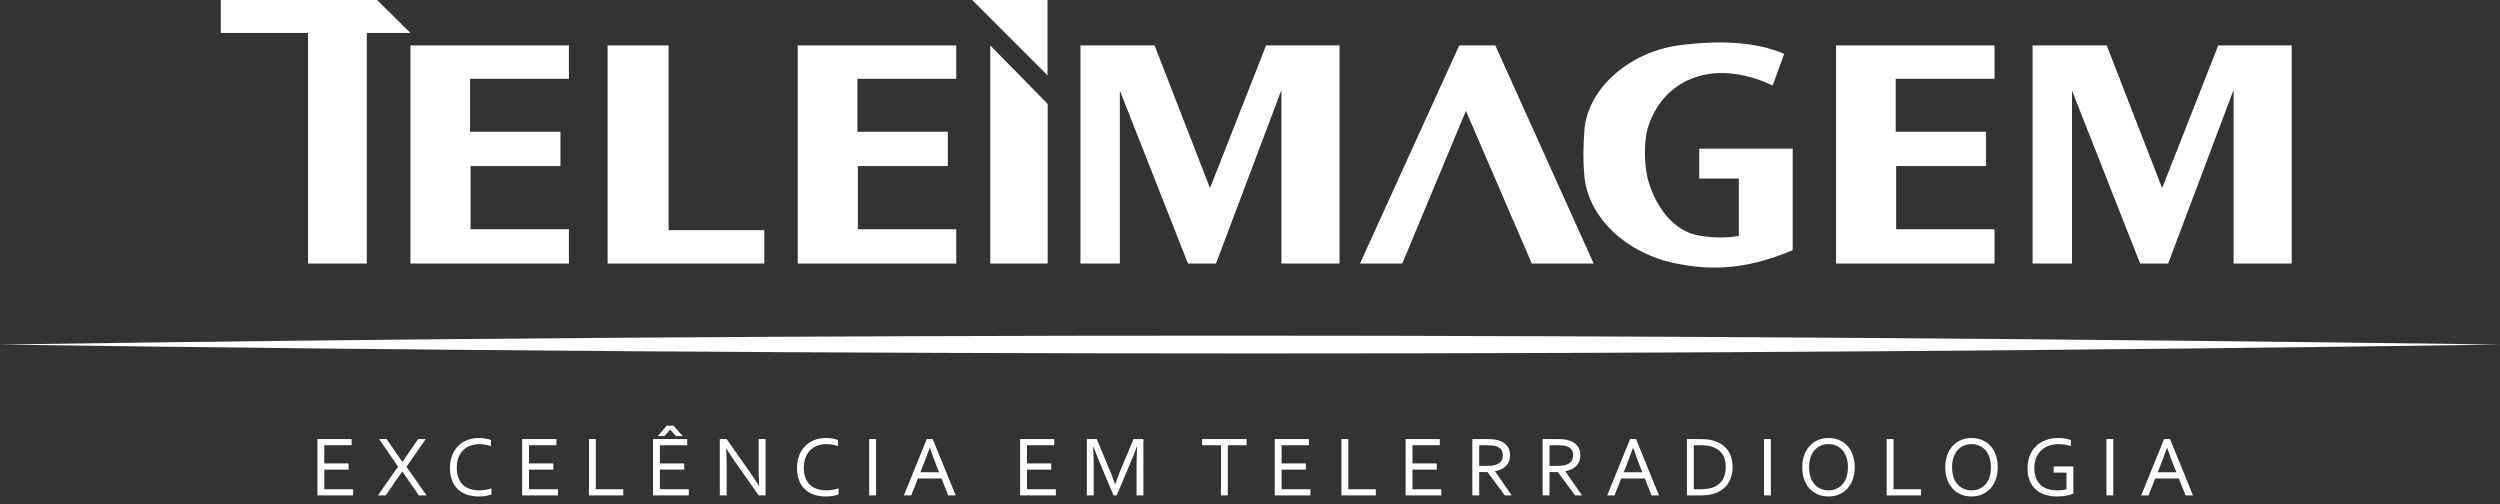 <svg width="238" height="48" viewBox="0 0 238 48" fill="none" xmlns="http://www.w3.org/2000/svg">
<rect x="0" y="0" width="238" height="48" fill="#333333" stroke="none"/>
<path d="M21.02 0V3.136H29.326V25.088H34.92V3.136H39.073L35.894 0H21.02Z" fill="white"/>
<path d="M39.074 4.323V25.089H54.161V21.826H44.795V15.808H53.356V12.545H44.753V7.502H54.161V4.323H39.074Z" fill="white"/>
<path d="M75.947 4.323V25.089H91.034V21.826H81.668V15.808H90.229V12.545H81.626V7.502H91.034V4.323H75.947Z" fill="white"/>
<path d="M174.793 4.323V25.089H189.88V21.826H180.514V15.808H189.074V12.545H180.472V7.502H189.88V4.323H174.793Z" fill="white"/>
<path d="M57.844 4.323V25.089H72.761V21.911H63.65V4.323H57.844Z" fill="white"/>
<path d="M94.273 4.323V25.089H99.74V9.896L94.273 4.323Z" fill="white"/>
<path d="M92.551 0L99.723 7.173V0H92.551Z" fill="white"/>
<path d="M102.859 4.323V25.089H106.61V8.625L113.094 25.089H115.764L121.993 8.561V25.089H127.524V4.323H120.531L115.192 17.906L109.915 4.323H102.859Z" fill="white"/>
<path d="M193.504 4.323V25.089H197.255V8.625L203.738 25.089H206.408L212.638 8.561V25.089H218.169V4.323H211.176L205.836 17.906L200.56 4.323H193.504Z" fill="white"/>
<path d="M129.469 25.089H133.495L139.555 10.553L145.827 25.089H151.718L142.352 4.323H138.919L129.469 25.089Z" fill="white"/>
<path d="M169.858 5.128L168.756 8.137C162.865 5.382 158.204 7.713 156.848 12.248C156.493 13.535 156.54 15.596 156.848 16.952C157.461 19.329 159.146 22.112 161.975 22.461C163.176 22.656 164.363 22.661 165.535 22.461V16.994H161.764V14.155H170.663V23.817C166.119 25.754 162.693 25.718 159.602 25.089C154.814 24.156 151.169 20.681 150.83 16.74C150.692 15.188 150.724 14.155 150.83 12.46C151.105 8.402 155.153 4.959 159.772 4.323C163.87 3.779 167.266 4.01 169.858 5.128Z" fill="white"/>
<path d="M0 32.802C77.287 31.65 156.415 31.692 238 32.802C159.31 33.941 79.966 33.923 0 32.802Z" fill="white"/>
<path d="M30.872 46.574H33.622V47.163H30.219V41.799H33.474V42.388H30.872V44.12H33.185V44.709H30.872V46.574H30.872Z" fill="white"/>
<path d="M38.315 43.972L39.799 41.799H40.524L38.704 44.44L40.608 47.163H39.875L38.303 44.889H38.288L36.716 47.163H35.975L37.895 44.424L36.091 41.798H36.808L38.3 43.971H38.315V43.972Z" fill="white"/>
<path d="M45.628 42.28C45.328 42.28 45.047 42.328 44.786 42.423C44.525 42.518 44.298 42.659 44.106 42.847C43.914 43.036 43.763 43.27 43.652 43.549C43.541 43.828 43.485 44.154 43.485 44.525C43.485 44.894 43.536 45.214 43.639 45.485C43.742 45.756 43.888 45.981 44.078 46.158C44.267 46.336 44.495 46.468 44.761 46.553C45.028 46.639 45.325 46.682 45.652 46.682C45.741 46.682 45.836 46.677 45.936 46.668C46.036 46.658 46.137 46.645 46.239 46.628C46.34 46.61 46.439 46.59 46.535 46.567C46.631 46.545 46.717 46.52 46.792 46.493V47.071C46.635 47.132 46.452 47.179 46.243 47.213C46.035 47.246 45.821 47.263 45.602 47.263C45.156 47.263 44.76 47.201 44.415 47.077C44.071 46.953 43.781 46.774 43.548 46.542C43.314 46.309 43.137 46.025 43.017 45.69C42.896 45.355 42.836 44.974 42.836 44.55C42.836 44.132 42.899 43.749 43.026 43.399C43.153 43.049 43.336 42.748 43.576 42.497C43.815 42.246 44.105 42.05 44.446 41.91C44.786 41.769 45.169 41.699 45.594 41.699C45.706 41.699 45.817 41.704 45.927 41.713C46.036 41.723 46.141 41.736 46.241 41.754C46.342 41.771 46.435 41.792 46.52 41.816C46.605 41.84 46.679 41.865 46.741 41.892V42.469C46.578 42.416 46.401 42.371 46.209 42.335C46.017 42.298 45.823 42.28 45.628 42.28Z" fill="white"/>
<path d="M50.364 46.574H53.115V47.163H49.711V41.799H52.966V42.388H50.364V44.12H52.677V44.709H50.364V46.574H50.364Z" fill="white"/>
<path d="M56.72 41.799V46.574H59.338V47.163H56.066V41.799H56.72Z" fill="white"/>
<path d="M62.824 46.574H65.574V47.163H62.17V41.799H65.425V42.388H62.823V44.12H65.136V44.709H62.823V46.574H62.824ZM64.122 40.524L64.988 41.514H64.355L63.806 40.909H63.79L63.245 41.514H62.611L63.477 40.524H64.122Z" fill="white"/>
<path d="M71.279 44.789C71.608 45.262 71.932 45.749 72.253 46.249H72.277C72.243 45.728 72.225 45.196 72.225 44.653V41.799H72.883V47.163H72.229L70.125 44.172C69.761 43.651 69.437 43.165 69.151 42.713H69.127C69.161 43.202 69.179 43.773 69.179 44.425V47.163H68.525V41.799H69.175L71.279 44.789Z" fill="white"/>
<path d="M78.668 42.28C78.367 42.28 78.086 42.328 77.825 42.423C77.564 42.518 77.337 42.659 77.145 42.847C76.954 43.036 76.802 43.27 76.691 43.549C76.58 43.828 76.524 44.154 76.524 44.525C76.524 44.894 76.576 45.214 76.678 45.485C76.781 45.756 76.927 45.981 77.117 46.158C77.306 46.336 77.534 46.468 77.801 46.553C78.067 46.639 78.364 46.682 78.691 46.682C78.78 46.682 78.875 46.677 78.975 46.668C79.076 46.658 79.176 46.645 79.278 46.628C79.379 46.61 79.478 46.59 79.574 46.567C79.67 46.545 79.756 46.52 79.832 46.493V47.071C79.674 47.132 79.491 47.179 79.282 47.213C79.074 47.246 78.86 47.263 78.641 47.263C78.195 47.263 77.799 47.201 77.454 47.077C77.11 46.953 76.82 46.774 76.587 46.542C76.353 46.309 76.176 46.025 76.056 45.69C75.935 45.355 75.875 44.974 75.875 44.55C75.875 44.132 75.939 43.749 76.066 43.399C76.192 43.049 76.375 42.748 76.615 42.497C76.854 42.246 77.144 42.05 77.485 41.91C77.825 41.769 78.208 41.699 78.633 41.699C78.745 41.699 78.856 41.704 78.966 41.713C79.076 41.723 79.18 41.736 79.281 41.754C79.381 41.771 79.474 41.792 79.559 41.816C79.645 41.84 79.718 41.865 79.78 41.892V42.469C79.617 42.416 79.44 42.371 79.248 42.335C79.056 42.298 78.862 42.28 78.668 42.28Z" fill="white"/>
<path d="M82.746 47.163V41.799H83.399V47.163H82.746Z" fill="white"/>
<path d="M86.047 47.163L88.231 41.799H88.797L90.982 47.163H90.272L89.631 45.547H87.389L86.748 47.163H86.047ZM88.508 42.633C88.269 43.3 88.04 43.907 87.823 44.453L87.622 44.958H89.4L89.197 44.453C88.977 43.897 88.752 43.291 88.524 42.633H88.508Z" fill="white"/>
<path d="M97.767 46.574H100.517V47.163H97.113V41.799H100.368V42.388H97.767V44.12H100.08V44.709H97.767V46.574H97.767Z" fill="white"/>
<path d="M106.311 47.163H106.01L104.659 43.959C104.472 43.519 104.285 43.039 104.098 42.52H104.066C104.103 43.266 104.122 43.949 104.122 44.569V47.163H103.469V41.799H104.411L105.674 44.834C105.818 45.181 105.977 45.599 106.151 46.088H106.17C106.363 45.546 106.522 45.128 106.647 44.834L107.91 41.799H108.852V47.163H108.199V44.569C108.199 43.962 108.218 43.28 108.255 42.52H108.223C108.025 43.068 107.838 43.548 107.662 43.959L106.311 47.163Z" fill="white"/>
<path d="M116.887 47.163H116.233V42.388H114.441V41.799H118.679V42.388H116.887V47.163H116.887Z" fill="white"/>
<path d="M122.005 46.574H124.755V47.163H121.352V41.799H124.607V42.388H122.005V44.12H124.318V44.709H122.005V46.574Z" fill="white"/>
<path d="M128.357 41.799V46.574H130.974V47.163H127.703V41.799H128.357Z" fill="white"/>
<path d="M134.466 46.574H137.216V47.163H133.812V41.799H137.068V42.388H134.466V44.12H136.779V44.709H134.466V46.574H134.466Z" fill="white"/>
<path d="M140.82 44.942V47.163H140.166V41.799H141.555C141.79 41.799 141.99 41.808 142.154 41.825C142.318 41.843 142.468 41.87 142.605 41.907C142.978 42.009 143.264 42.182 143.462 42.426C143.659 42.671 143.758 42.976 143.758 43.342C143.758 43.559 143.723 43.753 143.653 43.924C143.584 44.095 143.486 44.243 143.361 44.369C143.235 44.494 143.085 44.597 142.91 44.677C142.735 44.757 142.54 44.816 142.327 44.853V44.87L143.914 47.163H143.26L141.609 44.942H140.82ZM140.82 42.388V44.352H141.465C141.665 44.352 141.836 44.346 141.978 44.333C142.12 44.319 142.247 44.295 142.359 44.26C142.586 44.191 142.761 44.08 142.884 43.928C143.007 43.776 143.069 43.576 143.069 43.331C143.066 43.101 143.007 42.916 142.892 42.775C142.777 42.635 142.618 42.534 142.415 42.473C142.319 42.443 142.204 42.422 142.07 42.408C141.937 42.395 141.767 42.389 141.561 42.389L140.82 42.388Z" fill="white"/>
<path d="M147.513 44.942V47.163H146.859V41.799H148.249C148.484 41.799 148.683 41.808 148.848 41.825C149.012 41.843 149.162 41.87 149.298 41.907C149.671 42.009 149.957 42.182 150.155 42.426C150.352 42.671 150.451 42.976 150.451 43.342C150.451 43.559 150.417 43.753 150.347 43.924C150.277 44.095 150.18 44.243 150.054 44.369C149.928 44.494 149.778 44.597 149.603 44.677C149.428 44.757 149.233 44.816 149.02 44.853V44.87L150.607 47.163H149.954L148.302 44.942H147.513ZM147.513 42.388V44.352H148.158C148.359 44.352 148.53 44.346 148.671 44.333C148.813 44.319 148.94 44.295 149.052 44.26C149.28 44.191 149.455 44.08 149.578 43.928C149.7 43.776 149.762 43.576 149.762 43.331C149.759 43.101 149.7 42.916 149.585 42.775C149.47 42.635 149.312 42.534 149.108 42.473C149.012 42.443 148.897 42.422 148.764 42.408C148.63 42.395 148.46 42.389 148.254 42.389L147.513 42.388Z" fill="white"/>
<path d="M153.002 47.163L155.187 41.799H155.752L157.937 47.163H157.228L156.587 45.547H154.344L153.704 47.163H153.002ZM155.463 42.633C155.224 43.3 154.996 43.907 154.778 44.453L154.578 44.958H156.355L156.152 44.453C155.932 43.897 155.707 43.291 155.48 42.633H155.463Z" fill="white"/>
<path d="M164.942 44.457C164.942 44.77 164.903 45.064 164.825 45.339C164.747 45.614 164.631 45.862 164.474 46.083C164.318 46.303 164.123 46.494 163.889 46.654C163.655 46.814 163.382 46.938 163.069 47.026C162.89 47.077 162.696 47.113 162.488 47.133C162.28 47.153 162.054 47.163 161.81 47.163H160.596V41.799H161.822C162.066 41.799 162.292 41.809 162.5 41.83C162.708 41.85 162.902 41.885 163.081 41.936C163.394 42.024 163.667 42.147 163.901 42.305C164.135 42.462 164.329 42.649 164.483 42.864C164.636 43.079 164.751 43.321 164.827 43.59C164.904 43.858 164.942 44.147 164.942 44.457ZM164.292 44.457C164.292 43.941 164.178 43.523 163.951 43.202C163.723 42.882 163.397 42.654 162.972 42.521C162.809 42.47 162.628 42.435 162.427 42.416C162.227 42.398 162.001 42.388 161.749 42.388H161.249V46.573H161.749C162.001 46.573 162.227 46.564 162.427 46.545C162.628 46.526 162.809 46.492 162.972 46.441C163.397 46.307 163.723 46.073 163.951 45.739C164.178 45.406 164.292 44.978 164.292 44.457Z" fill="white"/>
<path d="M167.932 47.163V41.799H168.585V47.163H167.932Z" fill="white"/>
<path d="M176.571 44.485C176.571 44.891 176.513 45.264 176.396 45.603C176.279 45.943 176.112 46.236 175.895 46.481C175.677 46.727 175.416 46.919 175.11 47.056C174.803 47.194 174.461 47.263 174.082 47.263C173.689 47.263 173.338 47.194 173.028 47.056C172.718 46.919 172.455 46.727 172.24 46.481C172.025 46.236 171.861 45.943 171.747 45.603C171.633 45.264 171.576 44.891 171.576 44.485C171.576 44.076 171.635 43.701 171.753 43.361C171.871 43.02 172.038 42.727 172.254 42.48C172.47 42.235 172.732 42.043 173.04 41.906C173.347 41.768 173.692 41.699 174.074 41.699C174.463 41.699 174.813 41.768 175.122 41.906C175.43 42.043 175.692 42.235 175.907 42.48C176.122 42.726 176.286 43.02 176.4 43.361C176.514 43.701 176.571 44.076 176.571 44.485ZM175.922 44.485C175.922 44.124 175.874 43.806 175.78 43.531C175.685 43.256 175.555 43.026 175.388 42.841C175.222 42.657 175.026 42.517 174.801 42.422C174.575 42.328 174.333 42.28 174.073 42.28C173.814 42.28 173.572 42.327 173.346 42.422C173.12 42.517 172.925 42.657 172.758 42.841C172.592 43.026 172.462 43.256 172.367 43.531C172.273 43.806 172.225 44.124 172.225 44.485C172.225 44.846 172.273 45.163 172.369 45.437C172.465 45.711 172.596 45.94 172.762 46.125C172.929 46.309 173.124 46.448 173.35 46.542C173.576 46.635 173.82 46.682 174.082 46.682C174.341 46.682 174.582 46.635 174.805 46.542C175.028 46.448 175.223 46.309 175.388 46.125C175.555 45.94 175.685 45.711 175.78 45.437C175.874 45.163 175.922 44.846 175.922 44.485Z" fill="white"/>
<path d="M180.265 41.799V46.574H182.883V47.163H179.611V41.799H180.265Z" fill="white"/>
<path d="M190.184 44.485C190.184 44.891 190.126 45.264 190.009 45.603C189.892 45.943 189.726 46.236 189.508 46.481C189.291 46.727 189.029 46.919 188.723 47.056C188.416 47.194 188.074 47.263 187.695 47.263C187.302 47.263 186.951 47.194 186.641 47.056C186.331 46.919 186.068 46.727 185.854 46.481C185.639 46.236 185.474 45.943 185.36 45.603C185.246 45.264 185.189 44.891 185.189 44.485C185.189 44.076 185.248 43.701 185.366 43.361C185.485 43.02 185.651 42.727 185.867 42.48C186.084 42.235 186.346 42.043 186.653 41.906C186.96 41.768 187.305 41.699 187.687 41.699C188.077 41.699 188.426 41.768 188.735 41.906C189.044 42.043 189.305 42.235 189.52 42.48C189.735 42.726 189.899 43.02 190.013 43.361C190.127 43.701 190.184 44.076 190.184 44.485ZM189.535 44.485C189.535 44.124 189.487 43.806 189.393 43.531C189.298 43.256 189.168 43.026 189.001 42.841C188.835 42.657 188.639 42.517 188.414 42.422C188.188 42.328 187.946 42.28 187.686 42.28C187.427 42.28 187.185 42.327 186.959 42.422C186.733 42.517 186.538 42.657 186.371 42.841C186.205 43.026 186.075 43.256 185.98 43.531C185.886 43.806 185.838 44.124 185.838 44.485C185.838 44.846 185.886 45.163 185.982 45.437C186.078 45.711 186.209 45.94 186.375 46.125C186.542 46.309 186.737 46.448 186.963 46.542C187.189 46.635 187.432 46.682 187.695 46.682C187.954 46.682 188.195 46.635 188.418 46.542C188.641 46.448 188.836 46.309 189.001 46.125C189.168 45.94 189.298 45.711 189.393 45.437C189.487 45.163 189.535 44.846 189.535 44.485Z" fill="white"/>
<path d="M196.729 44.994H195.507V44.405H197.383V46.998C197.326 47.028 197.245 47.058 197.136 47.089C197.028 47.119 196.904 47.148 196.765 47.175C196.627 47.202 196.478 47.223 196.319 47.239C196.16 47.255 196.003 47.263 195.848 47.263C195.388 47.263 194.983 47.2 194.631 47.075C194.28 46.949 193.985 46.771 193.747 46.542C193.509 46.312 193.329 46.032 193.206 45.704C193.083 45.375 193.021 45.009 193.021 44.606C193.021 44.167 193.089 43.769 193.223 43.411C193.358 43.053 193.553 42.747 193.809 42.492C194.064 42.239 194.373 42.043 194.735 41.906C195.097 41.768 195.496 41.699 195.932 41.699C196.05 41.699 196.167 41.703 196.285 41.713C196.402 41.722 196.515 41.735 196.621 41.753C196.728 41.771 196.827 41.791 196.918 41.815C197.009 41.839 197.085 41.864 197.146 41.891V42.469C196.986 42.415 196.802 42.37 196.593 42.335C196.385 42.298 196.176 42.28 195.968 42.28C195.663 42.28 195.373 42.326 195.096 42.419C194.819 42.511 194.576 42.651 194.364 42.838C194.153 43.025 193.985 43.259 193.859 43.541C193.734 43.823 193.671 44.154 193.671 44.533C193.671 44.905 193.723 45.226 193.827 45.495C193.932 45.765 194.079 45.989 194.27 46.165C194.461 46.341 194.692 46.472 194.965 46.556C195.237 46.64 195.54 46.682 195.873 46.682C196.027 46.682 196.18 46.674 196.33 46.658C196.48 46.642 196.614 46.619 196.73 46.59V44.994H196.729Z" fill="white"/>
<path d="M200.531 47.163V41.799H201.185V47.163H200.531Z" fill="white"/>
<path d="M203.838 47.163L206.023 41.799H206.588L208.773 47.163H208.064L207.423 45.547H205.18L204.54 47.163H203.838ZM206.299 42.633C206.06 43.3 205.831 43.907 205.614 44.453L205.413 44.958H207.191L206.988 44.453C206.768 43.897 206.543 43.291 206.316 42.633H206.299Z" fill="white"/>
</svg>

